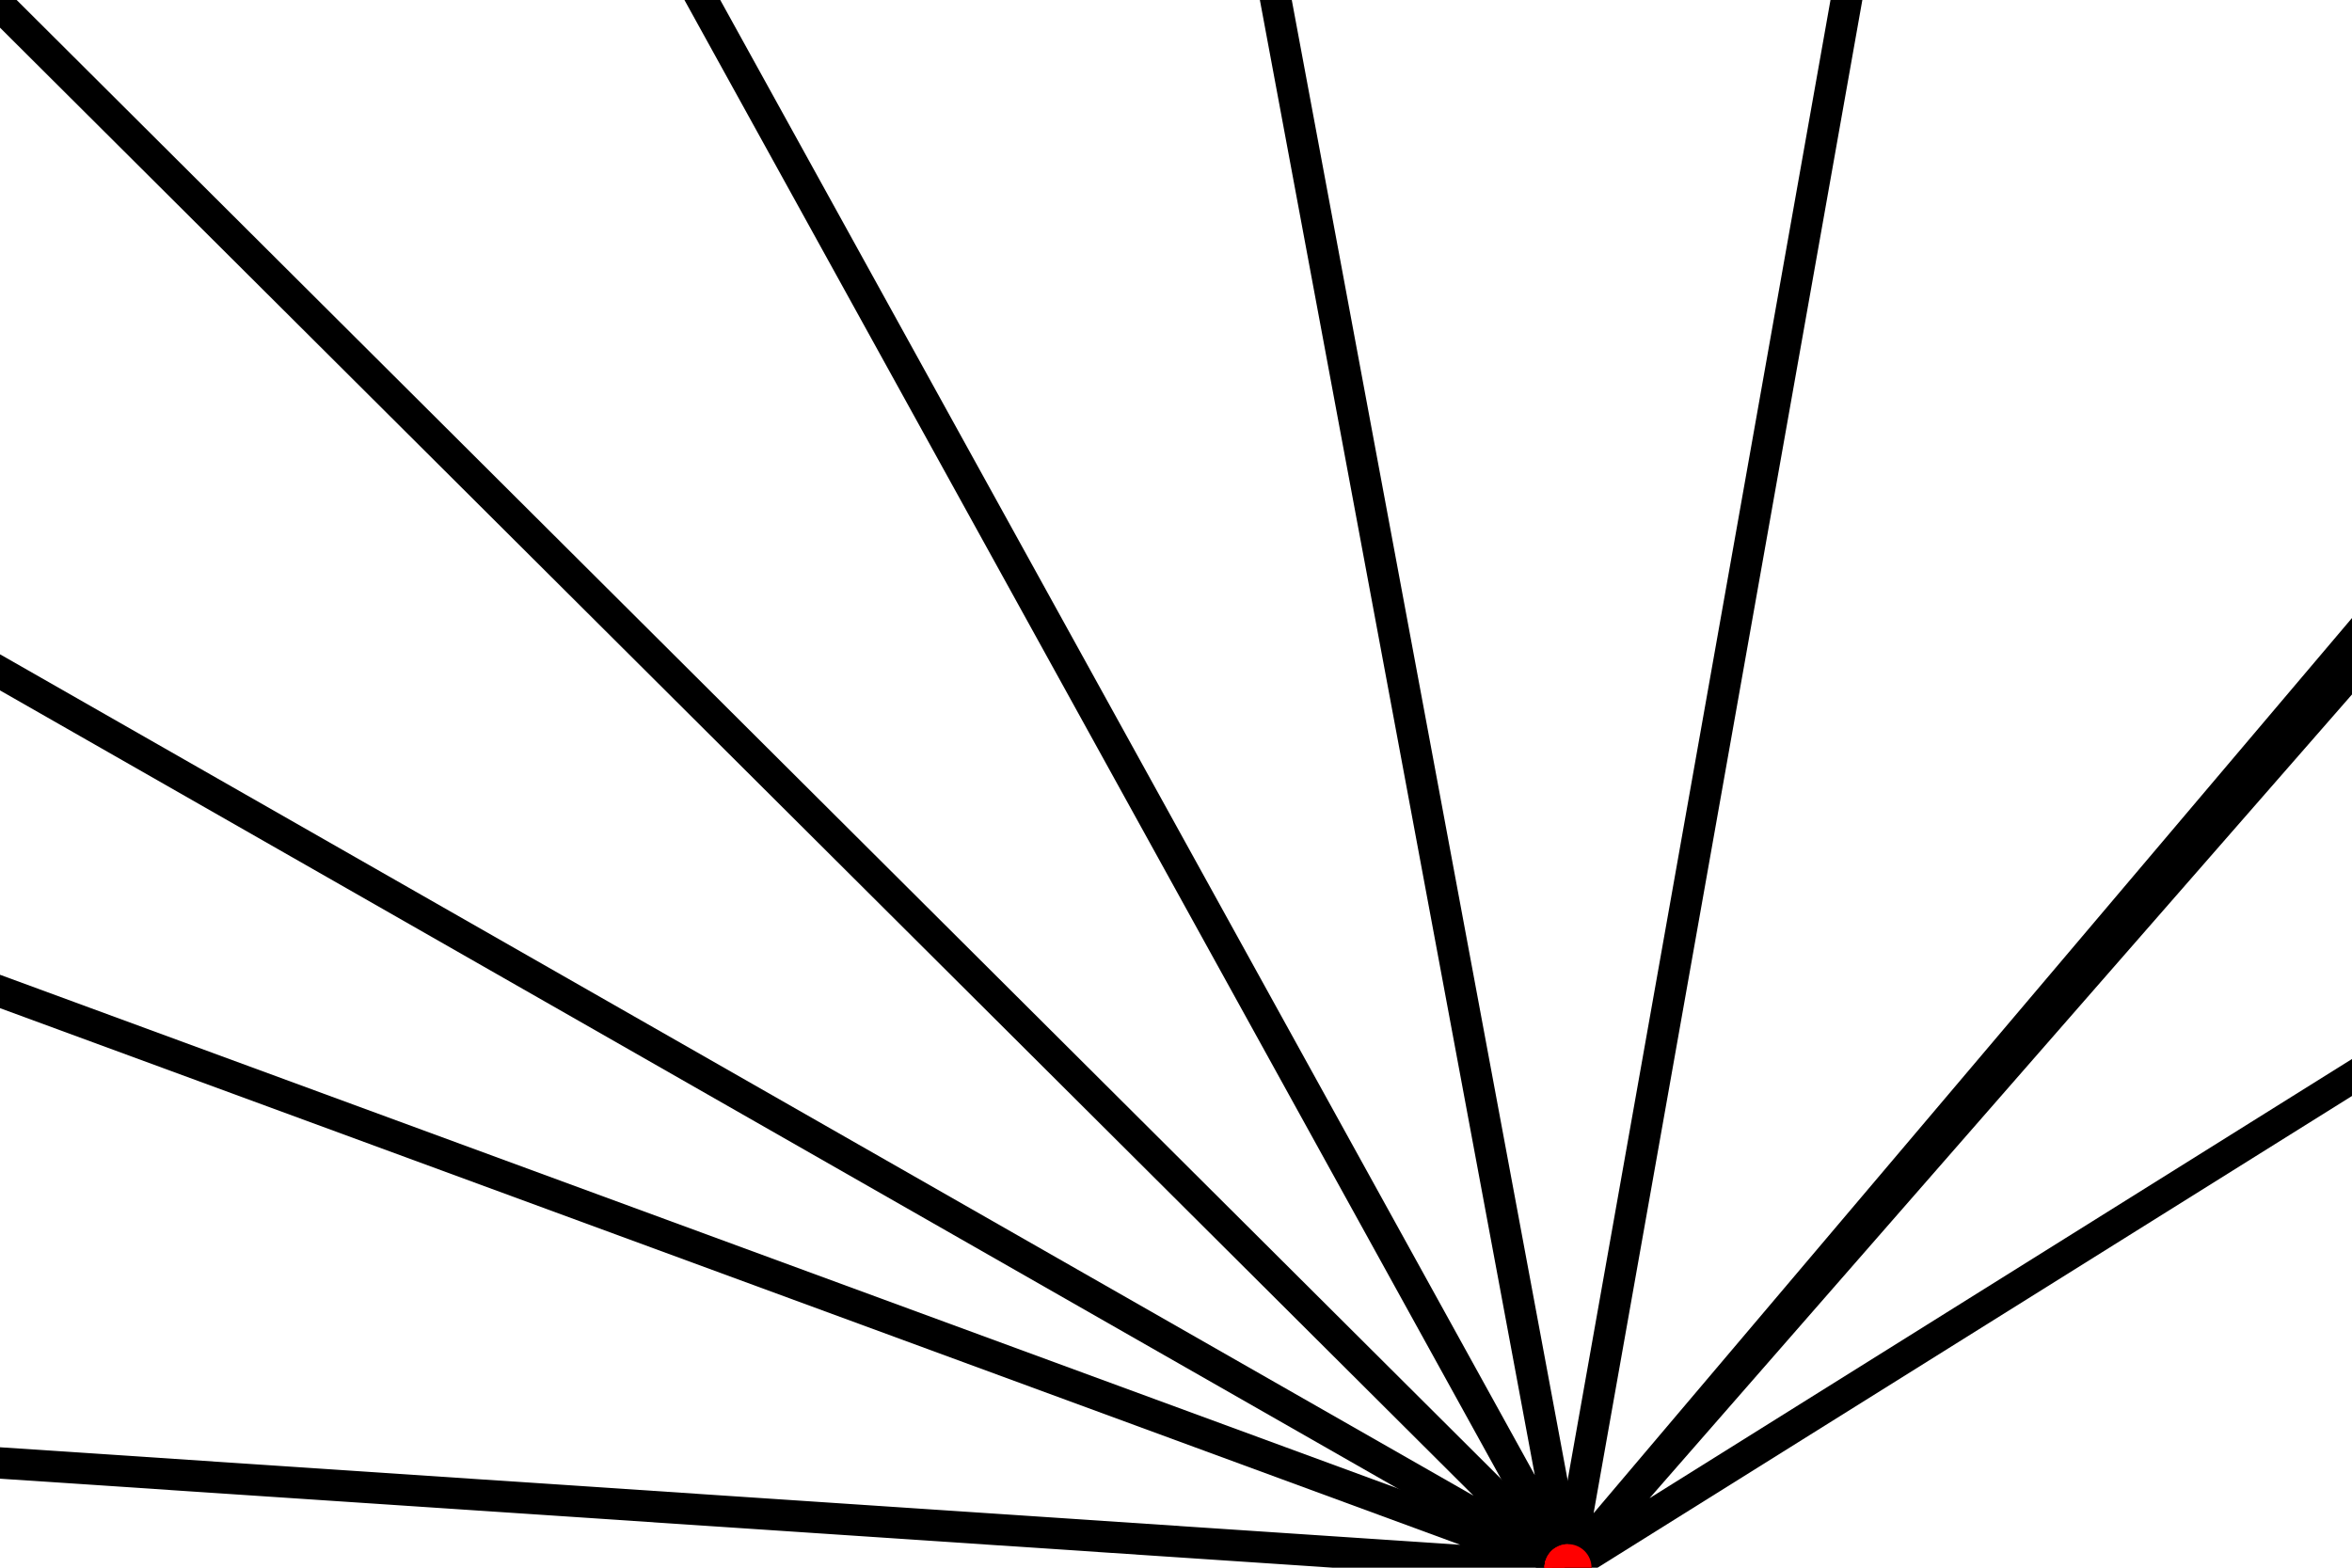<svg viewBox="-20 -20 30 20" xmlns="http://www.w3.org/2000/svg" xmlns:xlink="http://www.w3.org/1999/xlink">
<path d="M-0,0 L-484.683,-178.154 L-530.941,-35.465 z" fill="none" stroke="black" stroke-width="0.4"/>
<circle cx="-0" cy="0" fill="red" r="0.3"/>
<path d="M-0,0 L-497.52,-284.144 L-395.515,-394.121 z" fill="none" stroke="black" stroke-width="0.4"/>
<circle cx="-0" cy="0" fill="red" r="0.3"/>
<path d="M-0,0 L-230.1,-416.795 L-83.977,-450.679 z" fill="none" stroke="black" stroke-width="0.4"/>
<circle cx="-0" cy="0" fill="red" r="0.3"/>
<path d="M-0,0 L186.101,-219.717 L50.34,-283.505 z" fill="none" stroke="black" stroke-width="0.4"/>
<circle cx="-0" cy="0" fill="red" r="0.3"/>
<path d="M0,0 L329.914,-377.568 L438.842,-274.443 z" fill="none" stroke="black" stroke-width="0.4"/>
<circle cx="0" cy="0" fill="red" r="0.3"/>
</svg>